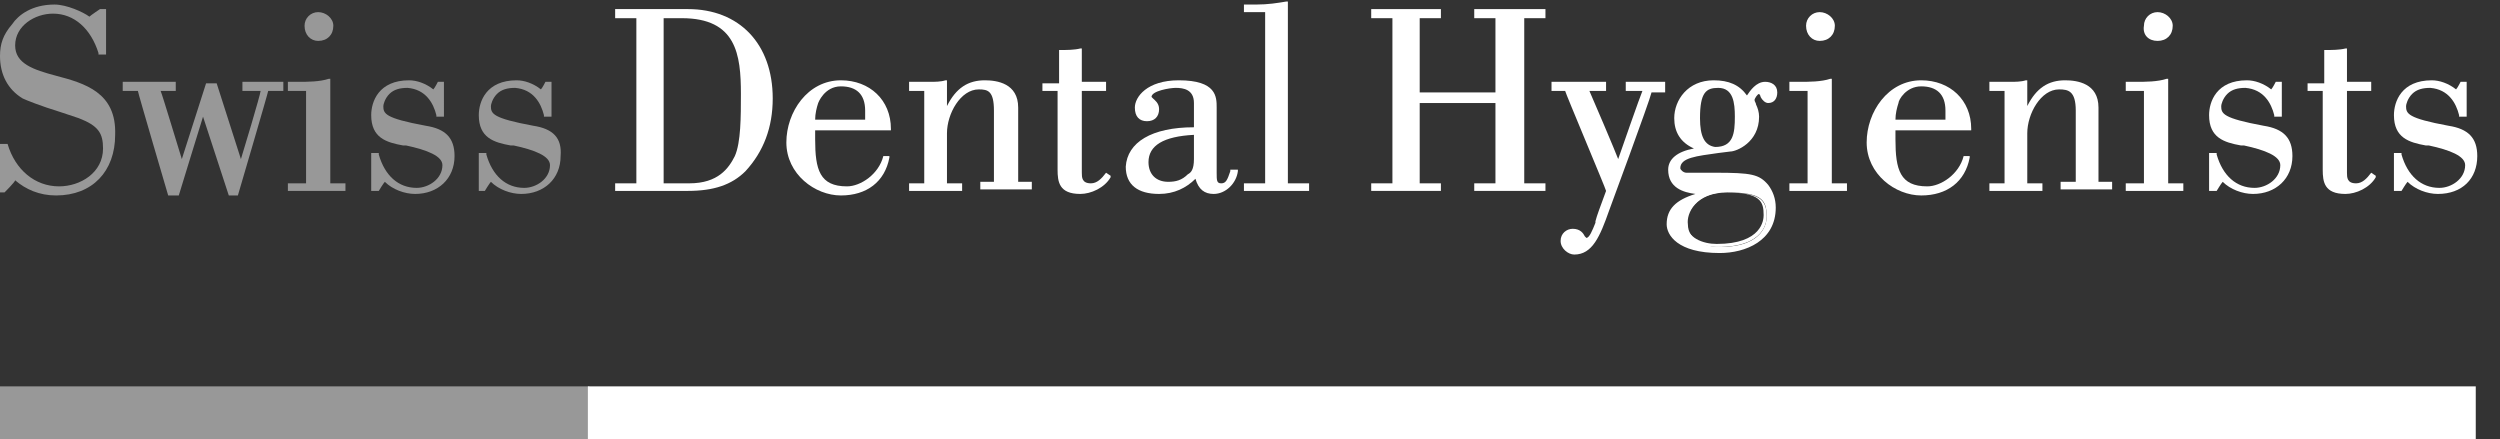 <?xml version="1.0" encoding="utf-8"?>
<!-- Generator: Adobe Illustrator 21.0.2, SVG Export Plug-In . SVG Version: 6.00 Build 0)  -->
<svg version="1.1" id="Ebene_1" xmlns="http://www.w3.org/2000/svg" xmlns:xlink="http://www.w3.org/1999/xlink" x="0px" y="0px"
	 viewBox="0 0 165 29" style="enable-background:new 0 0 165 29;" xml:space="preserve">
<rect x="0" y="0" width="165" height="29" fill="#333333" stroke="none"/>
<style type="text/css">
	.st0{fill:#989898;}
	.st1{fill:#FFFFFF;}
</style>
<rect x="0" y="25.5" class="st0" width="38.9" height="3.5"/>
<rect x="38.8" y="25.5" class="st1" width="124.6" height="3.5"/>
<g>
	<path class="st0" d="M3.7,5C2.2,4.6,1,4.2,1,3c0-1.3,1.3-2.1,2.5-2.1c1.4,0,2.5,1,3,2.6l0,0.1h0.5V0.6H6.6c0,0-0.6,0.4-0.7,0.5
		C5.5,0.8,4.4,0.3,3.6,0.3C2.1,0.3,1.2,1,0.8,1.6C0.2,2.3,0,2.9,0,3.7c0,1.2,0.5,2.2,1.5,2.8C1.7,6.6,2.7,7,4,7.4l1.2,0.4
		c1.3,0.5,1.6,1,1.6,2c0,1.6-1.5,2.5-2.9,2.5c-1.6,0-2.9-1.1-3.4-2.8l0,0H0v3.2h0.3c0,0,0.7-0.7,0.7-0.8c0.7,0.6,1.6,1,2.7,1
		c2.4,0,3.9-1.6,3.9-4C7.7,6.1,5.6,5.5,3.7,5"/>
	<path class="st0" d="M18.7,5.4H16V6h1.2c0,0.2-1.2,4.2-1.3,4.5c-0.1-0.3-1.6-5-1.6-5h-0.7c0,0-1.5,4.7-1.6,5
		c-0.1-0.3-1.3-4.3-1.4-4.5h1V5.4H8.1V6h1c0,0.1,2,6.9,2,6.9h0.7c0,0,1.5-4.9,1.6-5.2c0.1,0.3,1.7,5.2,1.7,5.2h0.6c0,0,2-6.8,2-6.9
		h1L18.7,5.4L18.7,5.4z"/>
	<path class="st0" d="M21.8,12.1V5.2l-0.1,0c-0.6,0.2-1.4,0.2-2,0.2h-0.7V6h1.2v6.1h-1.2v0.5h3.8v-0.5H21.8"/>
	<path class="st0" d="M21,2.7c0.6,0,1-0.4,1-1c0-0.5-0.5-0.9-1-0.9c-0.5,0-0.9,0.4-0.9,0.9C20.1,2.3,20.5,2.7,21,2.7"/>
	<path class="st0" d="M28.1,8.3c-2.7-0.5-2.8-0.8-2.8-1.3c0-0.1,0.1-0.5,0.4-0.8c0.3-0.3,0.7-0.4,1.2-0.4c1.2,0.1,1.7,1,1.9,1.8
		l0,0.1h0.5V5.4h-0.4c0,0-0.2,0.4-0.3,0.5c-0.5-0.4-1.1-0.6-1.6-0.6c-2,0-2.5,1.4-2.5,2.3c0,1.5,1,1.8,2.1,2l0.2,0
		c1.4,0.3,2.4,0.7,2.4,1.3c0,0.9-0.9,1.5-1.7,1.5c-1.2,0-2.1-0.8-2.5-2.2l0-0.1h-0.5v2.5h0.5c0,0,0.3-0.5,0.4-0.6
		c0.5,0.5,1.3,0.8,2,0.8c1.5,0,2.6-1,2.6-2.5C30,9.1,29.4,8.5,28.1,8.3"/>
	<path class="st0" d="M35.2,8.3c-2.7-0.5-2.8-0.8-2.8-1.3c0-0.1,0.1-0.5,0.4-0.8c0.3-0.3,0.7-0.4,1.2-0.4c1.2,0.1,1.7,1,1.9,1.8
		l0,0.1h0.5V5.4h-0.4c0,0-0.2,0.4-0.3,0.5c-0.5-0.4-1.1-0.6-1.6-0.6c-2,0-2.5,1.4-2.5,2.3c0,1.5,1,1.8,2.1,2l0.2,0
		c1.4,0.3,2.4,0.7,2.4,1.3c0,0.9-0.9,1.5-1.7,1.5c-1.2,0-2.1-0.8-2.5-2.2l0-0.1h-0.5v2.5H32c0,0,0.3-0.5,0.4-0.6
		c0.5,0.5,1.3,0.8,2,0.8c1.5,0,2.6-1,2.6-2.5C37.1,9.1,36.5,8.5,35.2,8.3"/>
	<path class="st1" d="M45.4,0.6h-4.8v0.6h1.4v10.9h-1.4v0.5h4.8c1.7,0,2.9-0.4,3.8-1.3C50.4,10,51,8.4,51,6.5
		C51,2.9,48.8,0.6,45.4,0.6 M45.5,12.1h-1.7V1.2H45c3.6,0,3.9,2.4,3.9,5c0,1.5,0,3.2-0.4,4.1C48.1,11.1,47.4,12.1,45.5,12.1"/>
	<path class="st1" d="M58.3,10.3c-0.3,1.2-1.5,2-2.4,2c-1.8,0-2.1-1.1-2.1-3.1V8.6h5V8.5c0-1.9-1.4-3.2-3.3-3.2
		c-2.2,0-3.6,2.1-3.6,4.1c0,2.1,1.9,3.5,3.6,3.5c1.7,0,2.9-0.9,3.2-2.5l0-0.1L58.3,10.3L58.3,10.3z M57.1,7.9h-3.3
		c0-0.4,0.1-0.8,0.2-1.1c0,0,0.4-1.1,1.5-1.1c1,0,1.6,0.5,1.6,1.6V7.9"/>
	<path class="st1" d="M67.2,12.1v-5c0-1.6-1.4-1.8-2.2-1.8c-1.1,0-1.9,0.5-2.5,1.7V5.3l-0.1,0c-0.3,0.1-0.7,0.1-1,0.1
		c-0.3,0-0.7,0-1,0H60V6h1v6.1h-1v0.5h3.5v-0.5h-1V8.8c0-1.3,0.9-2.9,2.1-2.9c0.6,0,1,0.1,1,1.4v4.7h-0.9v0.5h3.4v-0.5H67.2"/>
	<path class="st1" d="M73,11.4L73,11.4c-0.3,0.4-0.6,0.7-1,0.7c-0.6,0-0.6-0.4-0.6-0.7V6H73V5.4h-1.6V3.2l-0.1,0
		c-0.4,0.1-0.9,0.1-1.3,0.1h-0.1v2.2h-1.1V6h1v5.2c0,0.8,0.1,1.6,1.5,1.6c0.7,0,1.6-0.4,2-1.1l0-0.1L73,11.4z"/>
	<path class="st1" d="M81.2,11.3L81.2,11.3c-0.2,0.6-0.3,0.8-0.6,0.8c-0.3,0-0.3-0.2-0.3-0.7V7.1c0-0.7,0-1.8-2.5-1.8
		c-2.1,0-2.9,1.1-2.9,1.8c0,0.6,0.3,0.9,0.8,0.9c0.5,0,0.8-0.3,0.8-0.8c0-0.4-0.3-0.6-0.4-0.7c0,0-0.1-0.1-0.1-0.1
		c0-0.4,1.2-0.6,1.6-0.6c0.5,0,1.2,0.1,1.2,1v1.6c-2.8,0-4.4,1-4.5,2.6c0,1.2,0.8,1.8,2.2,1.8c1,0,1.8-0.4,2.4-1
		c0.2,0.7,0.6,1,1.2,1c0.8,0,1.5-0.7,1.6-1.5l0-0.1H81.2z M78.4,11.5L78.4,11.5C78,11.9,77.6,12,77.1,12c-0.8,0-1.3-0.5-1.3-1.3
		c0-1.1,1-1.7,3-1.8v1.6C78.8,11.2,78.6,11.4,78.4,11.5"/>
	<path class="st1" d="M85,12.1v-12l-0.1,0c-0.6,0.1-1.2,0.2-2,0.2h-0.8v0.5h1.4v11.3h-1.4v0.5h4.3v-0.5H85"/>
</g>
<polygon class="st1" points="102,1.2 102,0.6 97.3,0.6 97.3,1.2 98.7,1.2 98.7,6.1 93.7,6.1 93.7,1.2 95.1,1.2 95.1,0.6 90.5,0.6 
	90.5,1.2 91.9,1.2 91.9,12.1 90.5,12.1 90.5,12.6 95.1,12.6 95.1,12.1 93.7,12.1 93.7,6.8 98.7,6.8 98.7,12.1 97.3,12.1 97.3,12.6 
	102,12.6 102,12.1 100.6,12.1 100.6,1.2 "/>
<g>
	<path class="st1" d="M109.9,5.4h-2.6V6h1.1c-0.1,0.2-1.5,4.2-1.6,4.5c-0.1-0.3-1.8-4.3-1.9-4.5h1.1V5.4h-3.6V6h0.9
		c0,0.1,2.7,6.5,2.7,6.6c-0.4,1.1-0.6,1.6-0.7,2l0,0.1c-0.2,0.5-0.4,1-0.6,1c0,0-0.1-0.1-0.1-0.1c-0.1-0.2-0.3-0.5-0.8-0.5
		c-0.4,0-0.8,0.3-0.8,0.8c0,0.5,0.5,0.9,0.9,0.9c1.2,0,1.7-1.2,2.3-2.9c0,0,2.7-7.3,2.8-7.8h0.9L109.9,5.4L109.9,5.4z"/>
	<path class="st1" d="M111.2,14.7c0,1.2,1.2,1.6,2.2,1.6c3.1,0,3.2-1.7,3.2-2c0-1.1-0.4-1.6-2.7-1.6C111.9,12.6,111.2,14,111.2,14.7
		 M111.3,14.7c0-0.6,0.6-2,2.6-2c2.3,0,2.5,0.6,2.5,1.5c0,0.3-0.1,1.9-3.1,1.9C112.4,16.1,111.3,15.7,111.3,14.7"/>
	<path class="st1" d="M113.2,11.4h-1.9c-0.2,0-0.4-0.2-0.4-0.3c0-0.7,1.1-0.8,2.5-1l0.8-0.1c0.4,0,1.9-0.6,1.9-2.3
		c0-0.3-0.1-0.6-0.2-0.8c0-0.1-0.1-0.2-0.1-0.3c0-0.1,0.2-0.4,0.3-0.4c0,0,0.1,0.1,0.1,0.2c0.1,0.2,0.3,0.4,0.5,0.4
		c0.4,0,0.6-0.3,0.6-0.7c0-0.5-0.4-0.7-0.8-0.7c-0.6,0-1,0.6-1.2,0.9c-0.5-0.7-1.2-1-2.2-1c-1.7,0-2.6,1.3-2.6,2.5
		c0,0.9,0.4,1.6,1.3,2c-1.1,0.2-1.7,0.7-1.7,1.4c0,1.2,1,1.5,1.8,1.6c-1.3,0.4-1.9,1-1.9,2c0,0.7,0.7,1.9,3.5,1.9
		c1.7,0,3.7-0.8,3.7-3c0-0.6-0.2-1.1-0.5-1.5C116.1,11.5,115.6,11.4,113.2,11.4 M112.2,7.8c0-1.7,0.4-2,1.2-2c1,0,1.1,1,1.1,1.9
		c0,1.1-0.1,2-1.3,2C112.5,9.6,112.2,9,112.2,7.8 M114,12.7c2.3,0,2.6,0.5,2.6,1.6c0,0.3-0.1,2-3.1,2c-0.9,0-2.1-0.4-2.1-1.5
		C111.3,14.1,111.9,12.7,114,12.7"/>
	<path class="st1" d="M120.9,12.1V5.2l-0.1,0c-0.6,0.2-1.4,0.2-2,0.2h-0.7V6h1.2v6.1h-1.2v0.5h3.8v-0.5H120.9"/>
	<path class="st1" d="M120.1,2.7c0.6,0,1-0.4,1-1c0-0.5-0.5-0.9-1-0.9c-0.5,0-0.9,0.4-0.9,0.9C119.2,2.3,119.6,2.7,120.1,2.7"/>
	<path class="st1" d="M129.6,10.3c-0.3,1.2-1.5,2-2.4,2c-1.8,0-2.1-1.1-2.1-3.1V8.6h5V8.5c0-1.9-1.4-3.2-3.3-3.2
		c-2.2,0-3.6,2.1-3.6,4.1c0,2.1,1.9,3.5,3.6,3.5c1.7,0,2.9-0.9,3.2-2.5l0-0.1L129.6,10.3L129.6,10.3z M128.4,7.9h-3.3
		c0-0.4,0.1-0.8,0.2-1.1c0-0.2,0.5-1.1,1.5-1.1c1,0,1.6,0.5,1.6,1.6V7.9"/>
	<path class="st1" d="M138.5,12.1v-5c0-1.6-1.4-1.8-2.2-1.8c-1.1,0-1.9,0.5-2.5,1.7V5.3l-0.1,0c-0.3,0.1-0.7,0.1-1,0.1
		c-0.3,0-0.7,0-1,0h-0.4V6h1v6.1h-1v0.5h3.5v-0.5h-1V8.8c0-1.3,0.9-2.9,2.1-2.9c0.6,0,1.1,0.1,1.1,1.4v4.7H136v0.5h3.4v-0.5H138.5"
		/>
	<path class="st1" d="M143.1,12.1V5.2l-0.1,0c-0.6,0.2-1.4,0.2-2,0.2h-0.7V6h1.2v6.1h-1.2v0.5h3.8v-0.5H143.1"/>
	<path class="st1" d="M142.4,2.7c0.6,0,1-0.4,1-1c0-0.5-0.5-0.9-1-0.9c-0.5,0-0.9,0.4-0.9,0.9C141.4,2.3,141.8,2.7,142.4,2.7"/>
	<path class="st1" d="M149.4,8.3c-2.7-0.5-2.8-0.8-2.8-1.3c0-0.1,0.1-0.5,0.4-0.8c0.3-0.3,0.7-0.4,1.2-0.4c1.2,0.1,1.7,1,1.9,1.8
		l0,0.1h0.5V5.4h-0.4c0,0-0.2,0.4-0.3,0.5c-0.5-0.4-1.1-0.6-1.6-0.6c-2,0-2.5,1.4-2.5,2.3c0,1.5,1,1.8,2.1,2l0.2,0
		c1.4,0.3,2.4,0.7,2.4,1.3c0,0.9-0.9,1.5-1.7,1.5c-1.2,0-2.1-0.8-2.5-2.2l0-0.1h-0.5v2.5h0.5c0,0,0.3-0.5,0.4-0.6
		c0.5,0.5,1.3,0.8,2,0.8c1.5,0,2.6-1,2.6-2.5C151.3,9.1,150.7,8.5,149.4,8.3"/>
	<path class="st1" d="M156.5,11.4L156.5,11.4c-0.3,0.4-0.6,0.7-1,0.7c-0.6,0-0.6-0.4-0.6-0.7V6h1.6V5.4h-1.6V3.2l-0.1,0
		c-0.4,0.1-0.9,0.1-1.3,0.1h-0.1v2.2h-1.1V6h1v5.2c0,0.8,0.1,1.6,1.5,1.6c0.7,0,1.6-0.4,2-1.1l0-0.1L156.5,11.4z"/>
	<path class="st1" d="M161.6,8.3c-2.7-0.5-2.8-0.8-2.8-1.3c0-0.1,0.1-0.5,0.4-0.8c0.3-0.3,0.7-0.4,1.2-0.4c1.2,0.1,1.7,1,1.9,1.8
		l0,0.1h0.5V5.4h-0.4c0,0-0.2,0.4-0.3,0.5c-0.5-0.4-1.1-0.6-1.6-0.6c-2,0-2.5,1.4-2.5,2.3c0,1.5,1,1.8,2.1,2l0.2,0
		c1.4,0.3,2.4,0.7,2.4,1.3c0,0.9-0.9,1.5-1.7,1.5c-1.2,0-2.1-0.8-2.5-2.2l0-0.1H158v2.5h0.5c0,0,0.3-0.5,0.4-0.6
		c0.5,0.5,1.3,0.8,2,0.8c1.6,0,2.6-1,2.6-2.5C163.5,9.1,162.9,8.5,161.6,8.3"/>
</g>
</svg>
